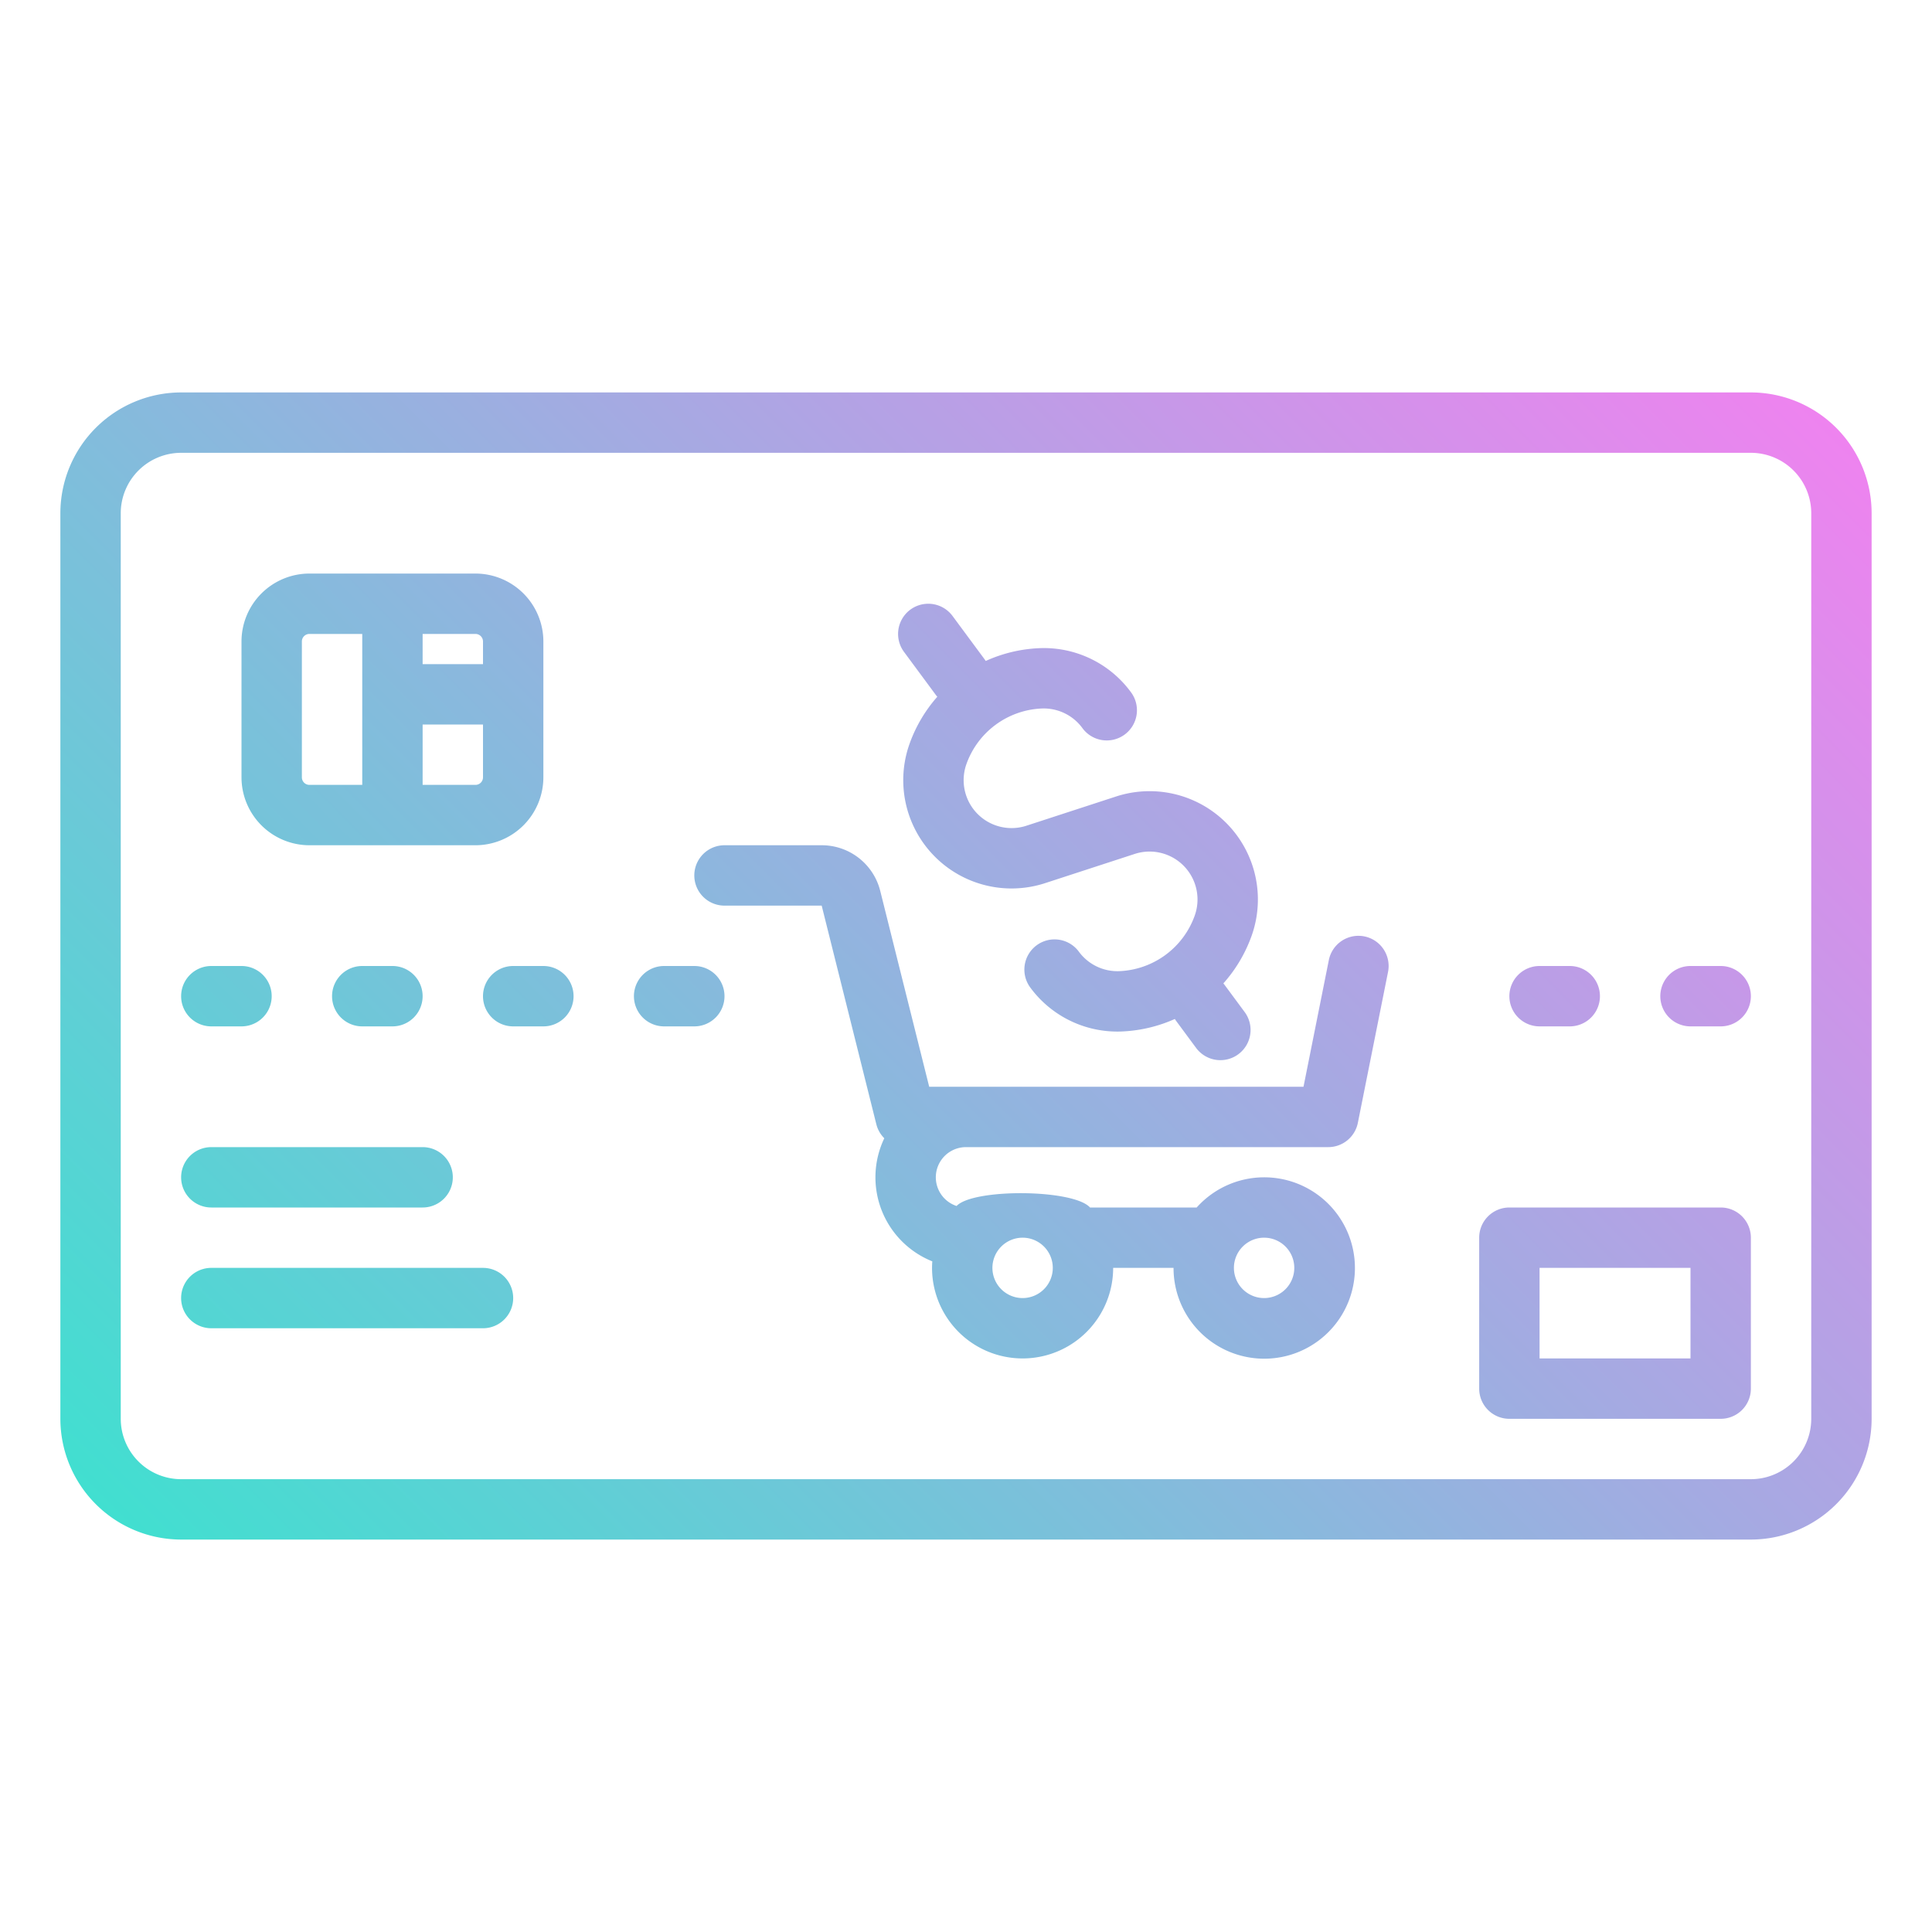 <svg height="512" viewBox="0 0 512 512" width="512" xmlns="http://www.w3.org/2000/svg" xmlns:xlink="http://www.w3.org/1999/xlink"><linearGradient id="linear-gradient" gradientUnits="userSpaceOnUse" x1="69.383" x2="442.617" y1="442.617" y2="69.383"><stop offset="0" stop-color="#41dfd0"/><stop offset="1" stop-color="#ee83ef"/></linearGradient><g id="gradient"><path d="m464 104h-416a32.036 32.036 0 0 0 -32 32v240a32.036 32.036 0 0 0 32 32h416a32.036 32.036 0 0 0 32-32v-240a32.036 32.036 0 0 0 -32-32zm16 272a16.019 16.019 0 0 1 -16 16h-416a16.019 16.019 0 0 1 -16-16v-240a16.019 16.019 0 0 1 16-16h416a16.019 16.019 0 0 1 16 16zm-118.431-127.845a8.007 8.007 0 0 0 -9.414 6.276l-6.714 33.569h-99.195l-12.97-51.881a15.976 15.976 0 0 0 -15.522-12.119h-25.754a8 8 0 0 0 0 16h25.754l14.485 57.94a7.982 7.982 0 0 0 2.109 3.713 23.986 23.986 0 0 0 12.721 32.617c-.041.572-.069 1.147-.069 1.73a24 24 0 0 0 48 0h16a24.035 24.035 0 1 0 6.131-16h-28.262c-4.4-4.906-30.983-5.074-35.364-.4a8 8 0 0 1 2.495-15.6h96a8 8 0 0 0 7.845-6.431l8-40a8 8 0 0 0 -6.276-9.414zm-26.569 79.845a8 8 0 1 1 -8 8 8.009 8.009 0 0 1 8-8zm-64 0a8 8 0 1 1 -8 8 8.009 8.009 0 0 1 8-8zm-31.429-155.242a8 8 0 0 1 12.864-9.516l8.521 11.52c.1.131.179.268.267.4a38.309 38.309 0 0 1 13.971-3.38 28.616 28.616 0 0 1 24.475 11.6 8 8 0 1 1 -12.863 9.513 12.7 12.7 0 0 0 -10.831-5.131 22.194 22.194 0 0 0 -19.846 14.68 12.7 12.7 0 0 0 15.885 16.38l23.739-7.739a28.7 28.7 0 0 1 35.9 37.018 38.289 38.289 0 0 1 -7.448 12.507c.1.115.195.225.285.347l5.306 7.174a8 8 0 1 1 -12.863 9.514l-5.306-7.174c-.1-.14-.193-.286-.286-.43a38.308 38.308 0 0 1 -13.8 3.3c-.472.023-.945.035-1.415.035a28.639 28.639 0 0 1 -23.061-11.633 8 8 0 1 1 12.863-9.515 12.7 12.7 0 0 0 10.831 5.132 22.192 22.192 0 0 0 19.841-14.68 12.7 12.7 0 0 0 -15.888-16.38l-23.739 7.739a28.7 28.7 0 0 1 -35.9-37.017 38.289 38.289 0 0 1 7.325-12.374c-.1-.124-.213-.239-.31-.37zm216.429 147.242h-56a8 8 0 0 0 -8 8v40a8 8 0 0 0 8 8h56a8 8 0 0 0 8-8v-40a8 8 0 0 0 -8-8zm-8 40h-40v-24h40zm-366-136h44a18.021 18.021 0 0 0 18-18v-36a18.021 18.021 0 0 0 -18-18h-44a18.021 18.021 0 0 0 -18 18v36a18.021 18.021 0 0 0 18 18zm44-16h-14v-16h16v14a2 2 0 0 1 -2 2zm0-40a2 2 0 0 1 2 2v6h-16v-8zm-46 2a2 2 0 0 1 2-2h14v40h-14a2 2 0 0 1 -2-2zm-32 142a8 8 0 0 1 8-8h56a8 8 0 0 1 0 16h-56a8 8 0 0 1 -8-8zm88 32a8 8 0 0 1 -8 8h-72a8 8 0 0 1 0-16h72a8 8 0 0 1 8 8zm-88-80a8 8 0 0 1 8-8h8a8 8 0 0 1 0 16h-8a8 8 0 0 1 -8-8zm56-8a8 8 0 0 1 0 16h-8a8 8 0 0 1 0-16zm48 8a8 8 0 0 1 -8 8h-8a8 8 0 0 1 0-16h8a8 8 0 0 1 8 8zm40 0a8 8 0 0 1 -8 8h-8a8 8 0 0 1 0-16h8a8 8 0 0 1 8 8zm208 0a8 8 0 0 1 8-8h8a8 8 0 0 1 0 16h-8a8 8 0 0 1 -8-8zm64 0a8 8 0 0 1 -8 8h-8a8 8 0 0 1 0-16h8a8 8 0 0 1 8 8z" fill="url(#linear-gradient)"/></g></svg>